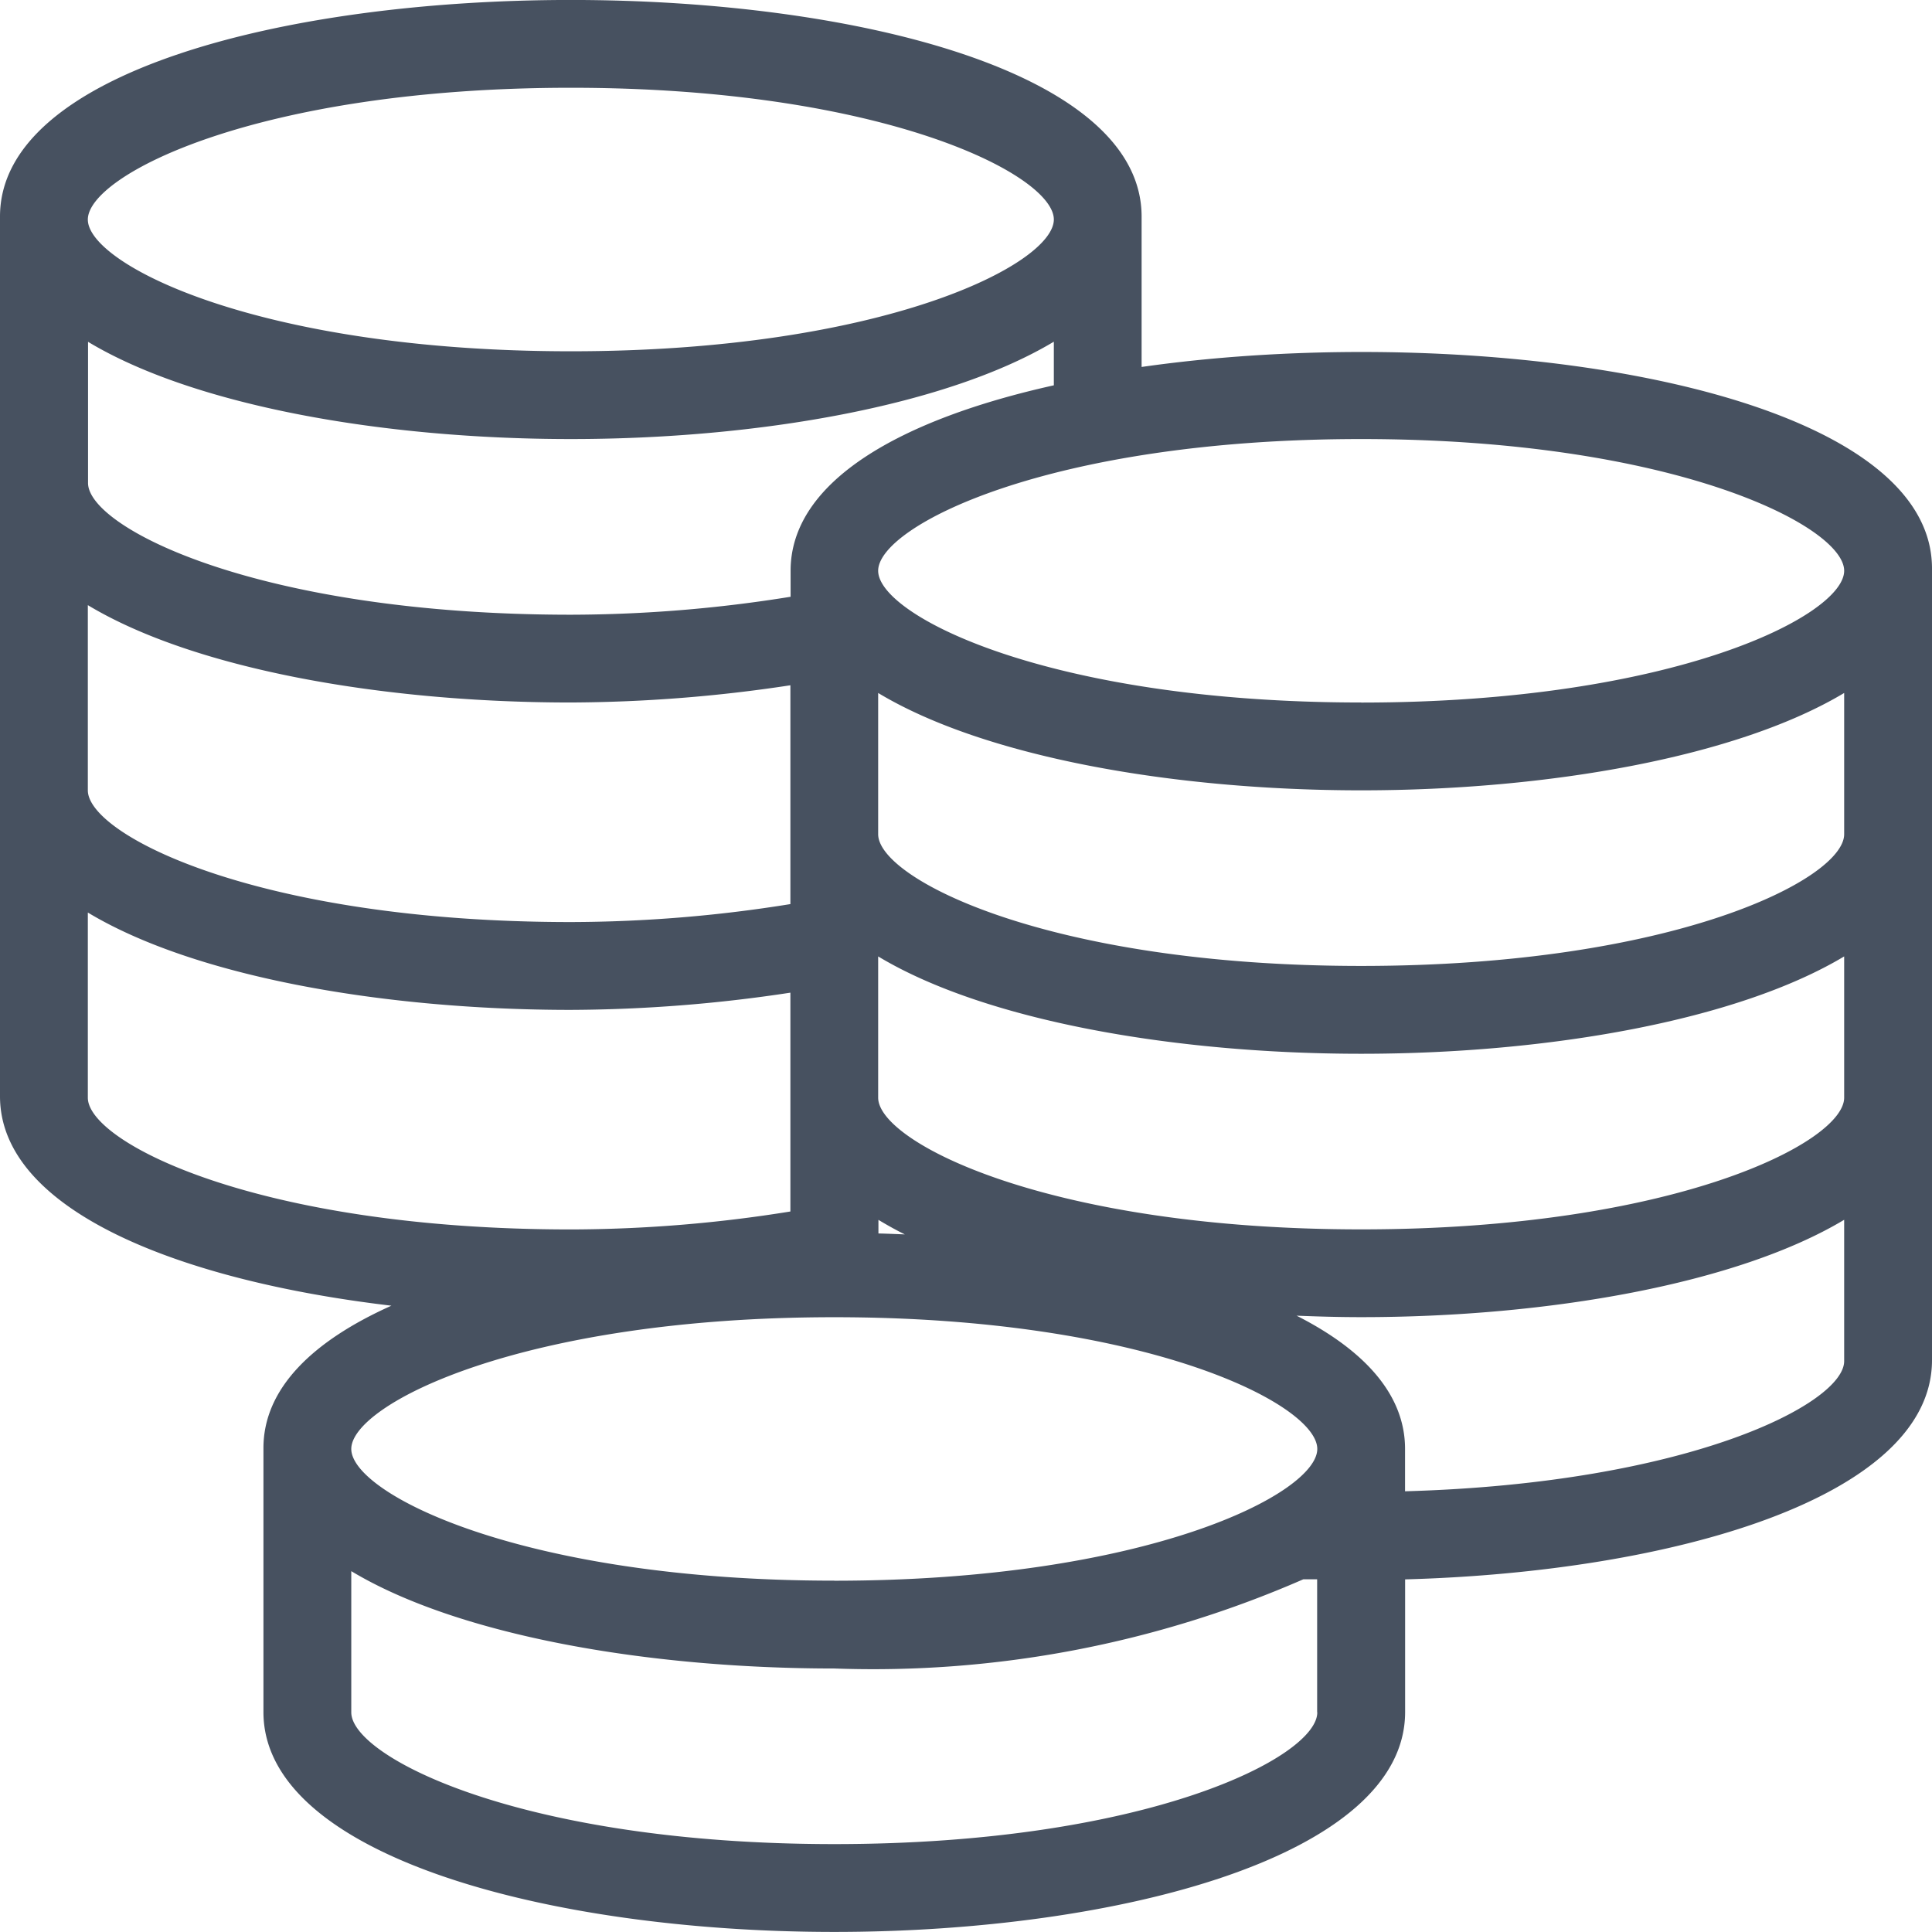 <svg id="Group_1" data-name="Group 1" xmlns="http://www.w3.org/2000/svg" width="28.836" height="28.836" viewBox="0 0 28.836 28.836">
  <path id="Path_1" data-name="Path 1" d="M17.039,5.477V3.232c0-4.31-17.039-4.31-17.039,0v13.13c0,1.694,2.652,2.75,5.842,3.126-1.167.523-1.91,1.23-1.91,2.126v3.939c0,2.155,4.286,3.282,8.52,3.282s8.52-1.128,8.52-3.282v-1.98c4.009-.11,7.864-1.228,7.864-3.272V8.484C28.836,5.763,22.047,4.762,17.039,5.477ZM8.52,1.31c4.664,0,7.209,1.3,7.209,1.966S13.184,5.243,8.52,5.243s-7.209-1.3-7.209-1.966S3.855,1.31,8.52,1.31ZM1.311,5.1C2.9,6.057,5.718,6.553,8.52,6.553s5.619-.5,7.209-1.453v.651C13.451,6.257,11.8,7.179,11.8,8.519v.388a20.787,20.787,0,0,1-3.277.268c-4.664,0-7.209-1.3-7.209-1.966V5.1Zm11.8,13.107c.125.075.254.148.394.217-.131-.005-.262-.011-.394-.014ZM1.311,9.032c1.59.957,4.407,1.453,7.209,1.453a22.217,22.217,0,0,0,3.277-.257v3.266a20.787,20.787,0,0,1-3.277.268c-4.664,0-7.209-1.3-7.209-1.966V9.032Zm0,7.351V13.62c1.59.957,4.407,1.453,7.209,1.453a22.217,22.217,0,0,0,3.277-.257v3.266a20.787,20.787,0,0,1-3.277.268C3.855,18.35,1.311,17.051,1.311,16.384Zm18.35,9.175c0,.668-2.545,1.966-7.209,1.966s-7.209-1.3-7.209-1.966V23.45c1.59.957,4.407,1.453,7.209,1.453a16.031,16.031,0,0,0,7-1.331l.207,0v1.982Zm-7.209-1.966c-4.664,0-7.209-1.3-7.209-1.966s2.545-1.966,7.209-1.966,7.209,1.3,7.209,1.966S17.116,23.593,12.452,23.593Zm15.073-3.277c0,.634-2.322,1.825-6.554,1.943v-.633c0-.819-.62-1.481-1.619-1.988.32.013.642.022.964.022,2.8,0,5.619-.5,7.209-1.453v2.108Zm0-3.932c0,.668-2.545,1.966-7.209,1.966s-7.209-1.3-7.209-1.966V14.275c1.59.957,4.407,1.453,7.209,1.453s5.619-.5,7.209-1.453Zm0-3.932c0,.668-2.545,1.966-7.209,1.966s-7.209-1.3-7.209-1.966V10.343c1.59.957,4.407,1.453,7.209,1.453s5.619-.5,7.209-1.453Zm-7.209-1.966c-4.664,0-7.209-1.3-7.209-1.966s2.545-1.966,7.209-1.966,7.209,1.3,7.209,1.966S24.98,10.486,20.316,10.486Z" transform="translate(0 0)" fill="#475160"/>
</svg>
